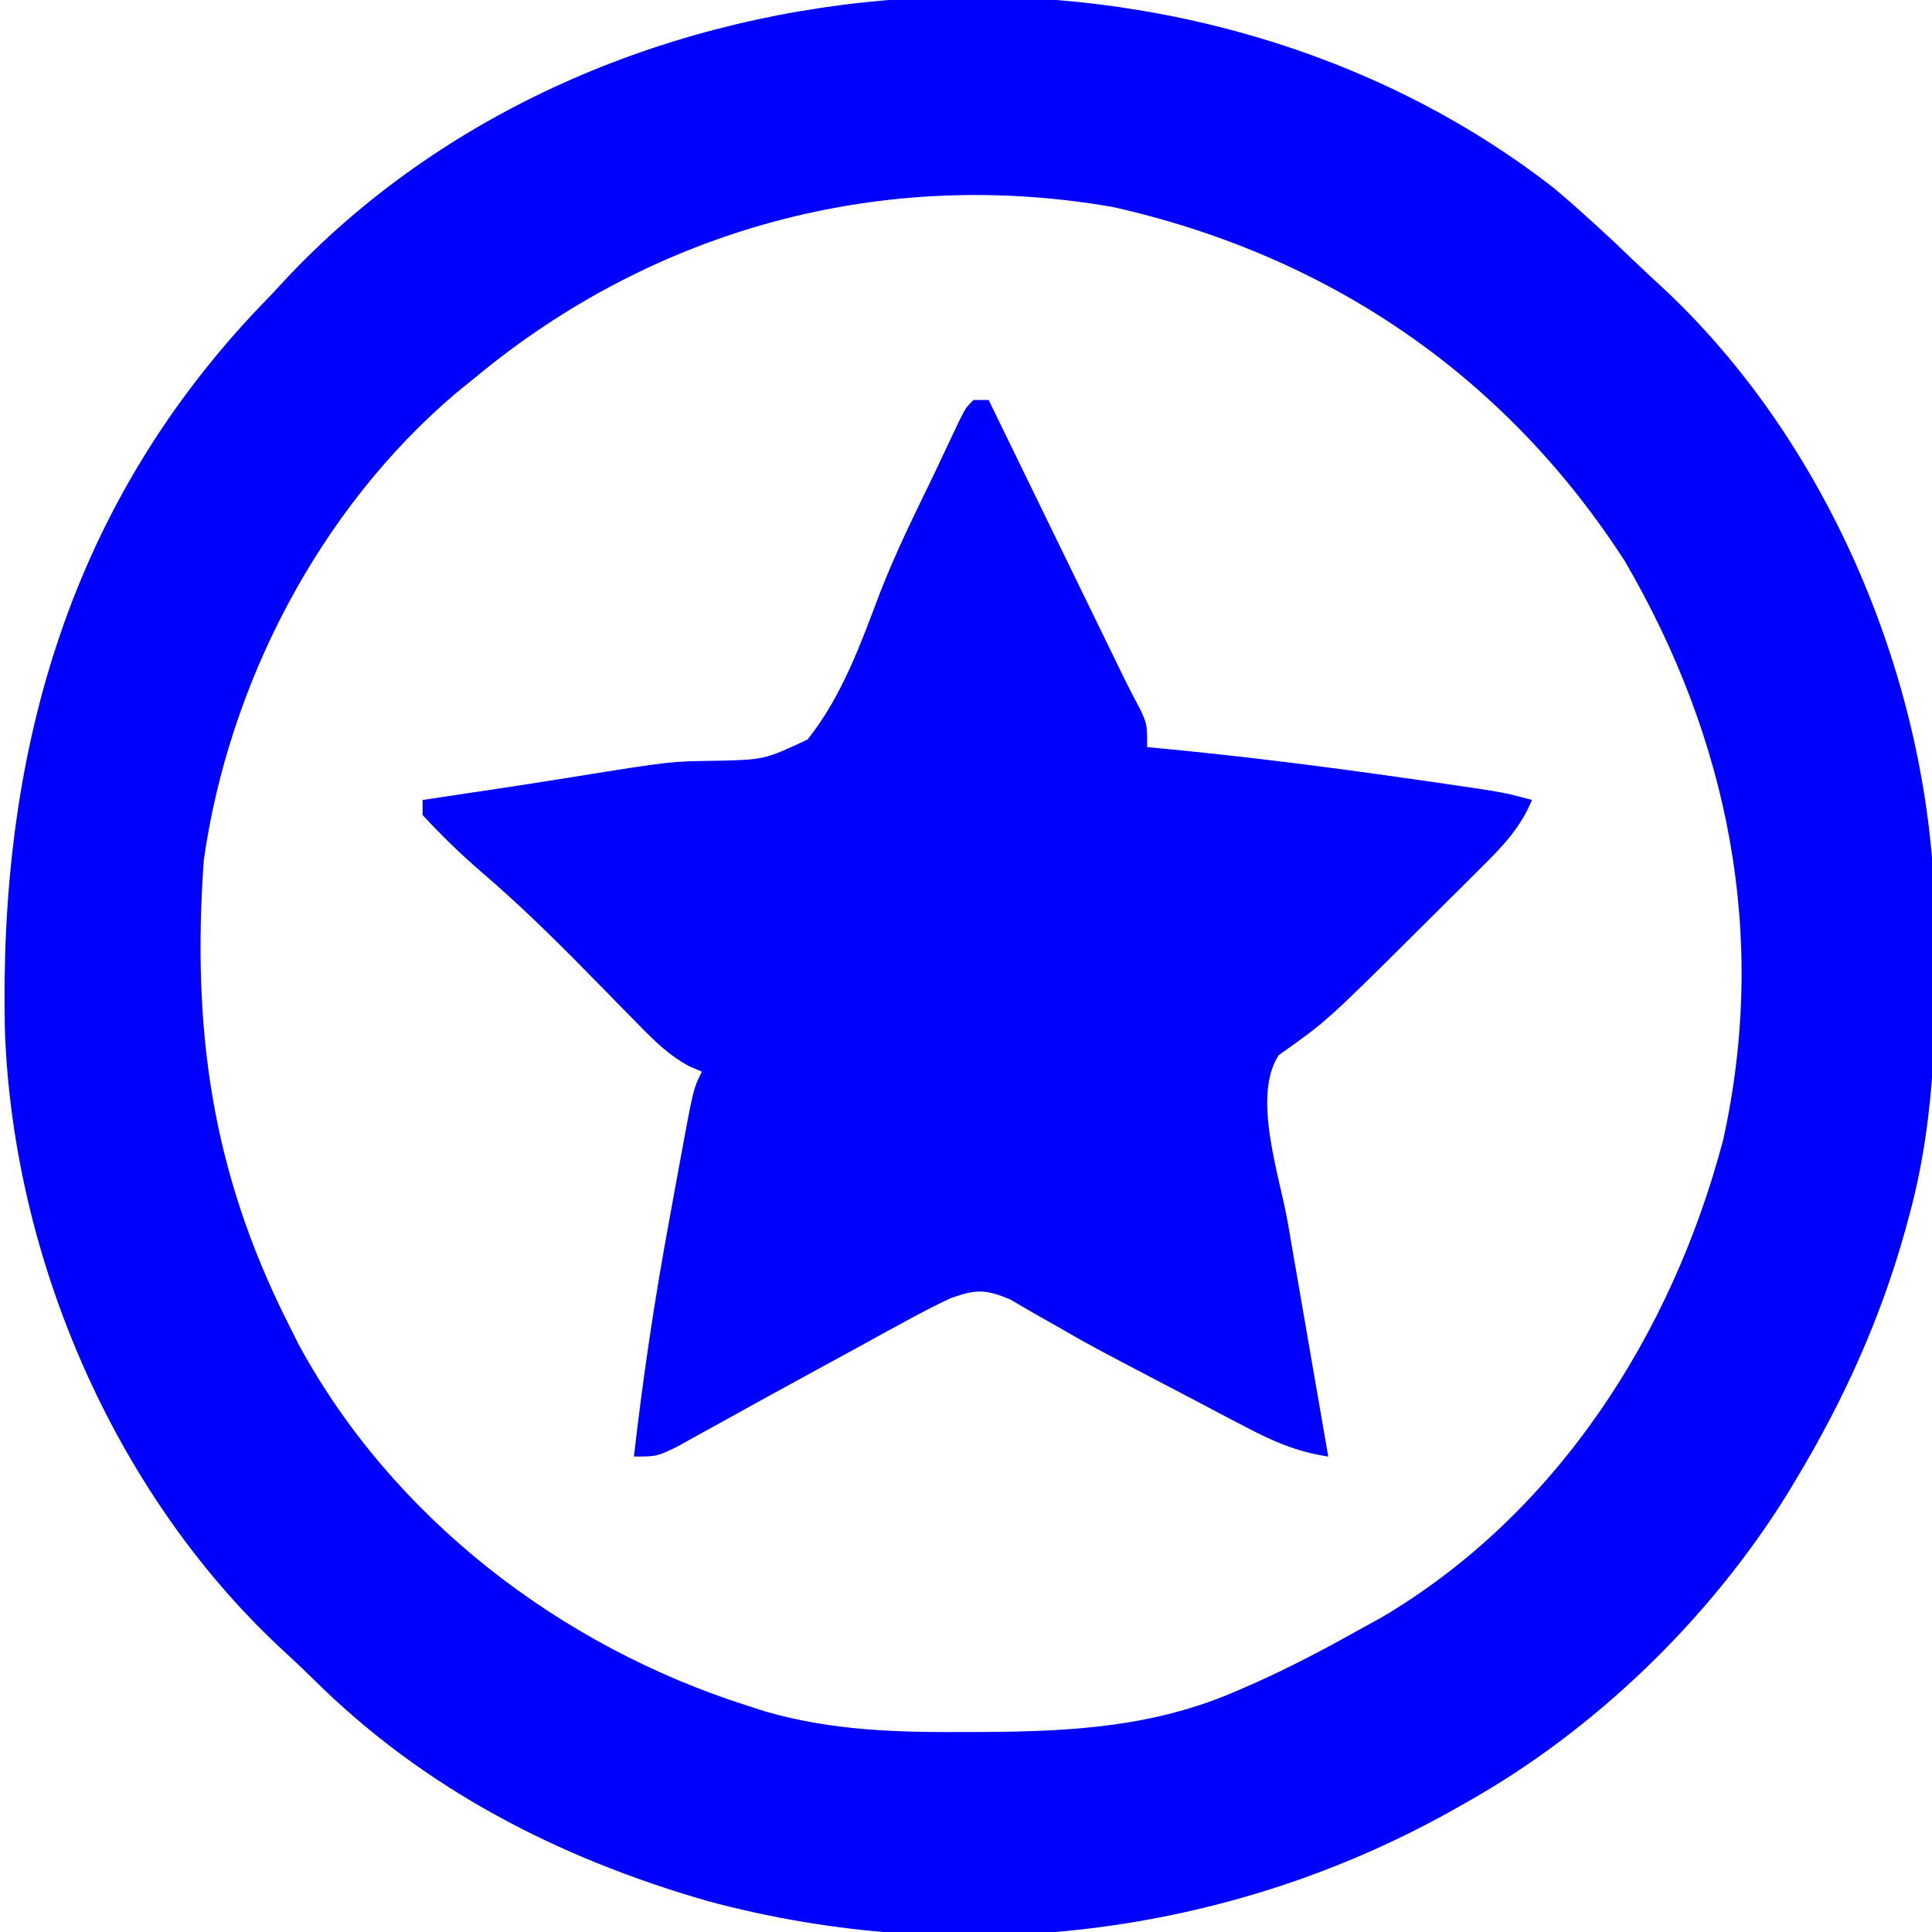 <?xml version="1.0" encoding="UTF-8"?>
<svg version="1.1" xmlns="http://www.w3.org/2000/svg" width="256" height="256">
<path d="M0 0 C3.63 3.088 7.117 6.279 10.539 9.594 C11.955 10.957 13.401 12.29 14.848 13.621 C36.438 34.057 49.503 65.271 50.352 94.801 C50.646 108.664 50.664 122.538 47 136 C46.807 136.712 46.613 137.424 46.414 138.157 C43.124 149.892 38.271 160.566 32 171 C31.645 171.592 31.29 172.184 30.925 172.794 C20.595 189.533 5.164 204.437 -12 214 C-12.629 214.356 -13.259 214.712 -13.907 215.079 C-43.792 231.702 -79.185 235.805 -112.242 226.898 C-132.079 221.186 -149.881 212.015 -164.556 197.421 C-166.029 195.971 -167.537 194.567 -169.055 193.164 C-191.041 172.524 -204.309 141.434 -205.352 111.457 C-206.141 75.497 -197.282 43.083 -172.332 16.43 C-171.562 15.628 -170.793 14.826 -170 14 C-169.158 13.095 -168.316 12.19 -167.449 11.258 C-124.954 -33.144 -48.339 -37.726 0 0 Z M-143 25 C-143.861 25.697 -144.722 26.395 -145.609 27.113 C-163.671 42.455 -175.691 65.6 -179 89 C-180.572 111.353 -177.973 130.048 -168 150 C-167.215 151.572 -167.215 151.572 -166.414 153.176 C-153.947 176.134 -131.745 193.141 -107 201 C-106.167 201.268 -105.333 201.536 -104.475 201.812 C-95.64 204.347 -86.984 204.556 -77.875 204.5 C-76.712 204.497 -76.712 204.497 -75.526 204.494 C-63.757 204.428 -52.916 203.789 -42 199 C-41.31 198.7 -40.619 198.4 -39.908 198.091 C-35.137 195.957 -30.553 193.562 -26 191 C-25.027 190.468 -24.054 189.935 -23.051 189.387 C0.271 175.666 15.563 151.755 22.344 125.98 C28.302 98.921 23.035 72.94 9.312 49.375 C-6.534 24.799 -29.921 8.864 -58.491 2.44 C-89.03 -2.914 -119.283 5.315 -143 25 Z " fill="#0000FF" transform="translate(206,25)"/>
<path d="M0 0 C0.66 0 1.32 0 2 0 C2.848 1.741 2.848 1.741 3.712 3.517 C5.811 7.825 7.909 12.134 10.008 16.443 C10.916 18.307 11.824 20.171 12.731 22.036 C14.037 24.717 15.343 27.397 16.648 30.078 C17.256 31.327 17.256 31.327 17.877 32.601 C18.257 33.381 18.637 34.162 19.029 34.966 C19.362 35.65 19.695 36.334 20.038 37.038 C20.704 38.395 21.401 39.737 22.123 41.065 C23 43 23 43 23 46 C24.57 46.147 24.57 46.147 26.172 46.297 C36.465 47.301 46.7 48.601 56.938 50.062 C58.777 50.324 58.777 50.324 60.653 50.591 C70.239 51.979 70.239 51.979 74 53 C72.465 56.642 70.28 58.964 67.492 61.738 C66.587 62.641 65.682 63.544 64.75 64.475 C64.277 64.941 63.804 65.408 63.316 65.889 C61.895 67.292 60.483 68.704 59.07 70.115 C46.784 82.324 46.784 82.324 40.438 86.812 C36.865 92.25 40.547 102.763 41.629 108.945 C41.783 109.841 41.937 110.737 42.095 111.66 C42.581 114.482 43.072 117.304 43.562 120.125 C43.896 122.055 44.228 123.984 44.561 125.914 C45.37 130.61 46.184 135.305 47 140 C42.884 139.385 39.738 138.016 36.062 136.086 C34.347 135.191 34.347 135.191 32.598 134.277 C31.398 133.643 30.199 133.009 29 132.375 C27.844 131.77 26.687 131.166 25.496 130.543 C15.56 125.336 15.56 125.336 11.402 122.942 C10.259 122.294 9.116 121.645 7.938 120.977 C6.915 120.382 5.893 119.787 4.84 119.174 C1.532 117.806 0.34 117.834 -3 119 C-4.937 119.908 -6.842 120.887 -8.719 121.914 C-9.817 122.511 -10.915 123.108 -12.047 123.723 C-13.756 124.664 -13.756 124.664 -15.5 125.625 C-18.859 127.457 -18.859 127.457 -22.219 129.289 C-25.698 131.189 -29.173 133.095 -32.637 135.022 C-33.81 135.669 -34.983 136.315 -36.156 136.961 C-37.206 137.544 -38.256 138.127 -39.338 138.728 C-42 140 -42 140 -45 140 C-43.804 129.527 -42.261 119.169 -40.341 108.804 C-39.929 106.579 -39.526 104.352 -39.123 102.125 C-37.139 91.278 -37.139 91.278 -36 89 C-36.572 88.755 -37.144 88.509 -37.733 88.257 C-40.387 86.785 -42.145 85.064 -44.266 82.895 C-45.478 81.666 -45.478 81.666 -46.715 80.412 C-47.551 79.554 -48.388 78.696 -49.25 77.812 C-54.433 72.519 -59.607 67.315 -65.251 62.51 C-67.999 60.138 -70.526 57.659 -73 55 C-73 54.34 -73 53.68 -73 53 C-72.095 52.864 -71.189 52.728 -70.256 52.589 C-68.988 52.398 -67.72 52.208 -66.414 52.012 C-65.388 51.859 -65.388 51.859 -64.341 51.703 C-60.572 51.139 -56.806 50.559 -53.044 49.949 C-40.143 47.877 -40.143 47.877 -34.188 47.809 C-27.738 47.668 -27.738 47.668 -22 45 C-17.361 39.183 -14.874 32.087 -12.259 25.199 C-10.231 20.046 -7.796 15.102 -5.375 10.125 C-4.202 7.642 -3.029 5.159 -1.857 2.676 C-1 1 -1 1 0 0 Z " fill="#0000FF" transform="translate(129,53)"/>
</svg>
